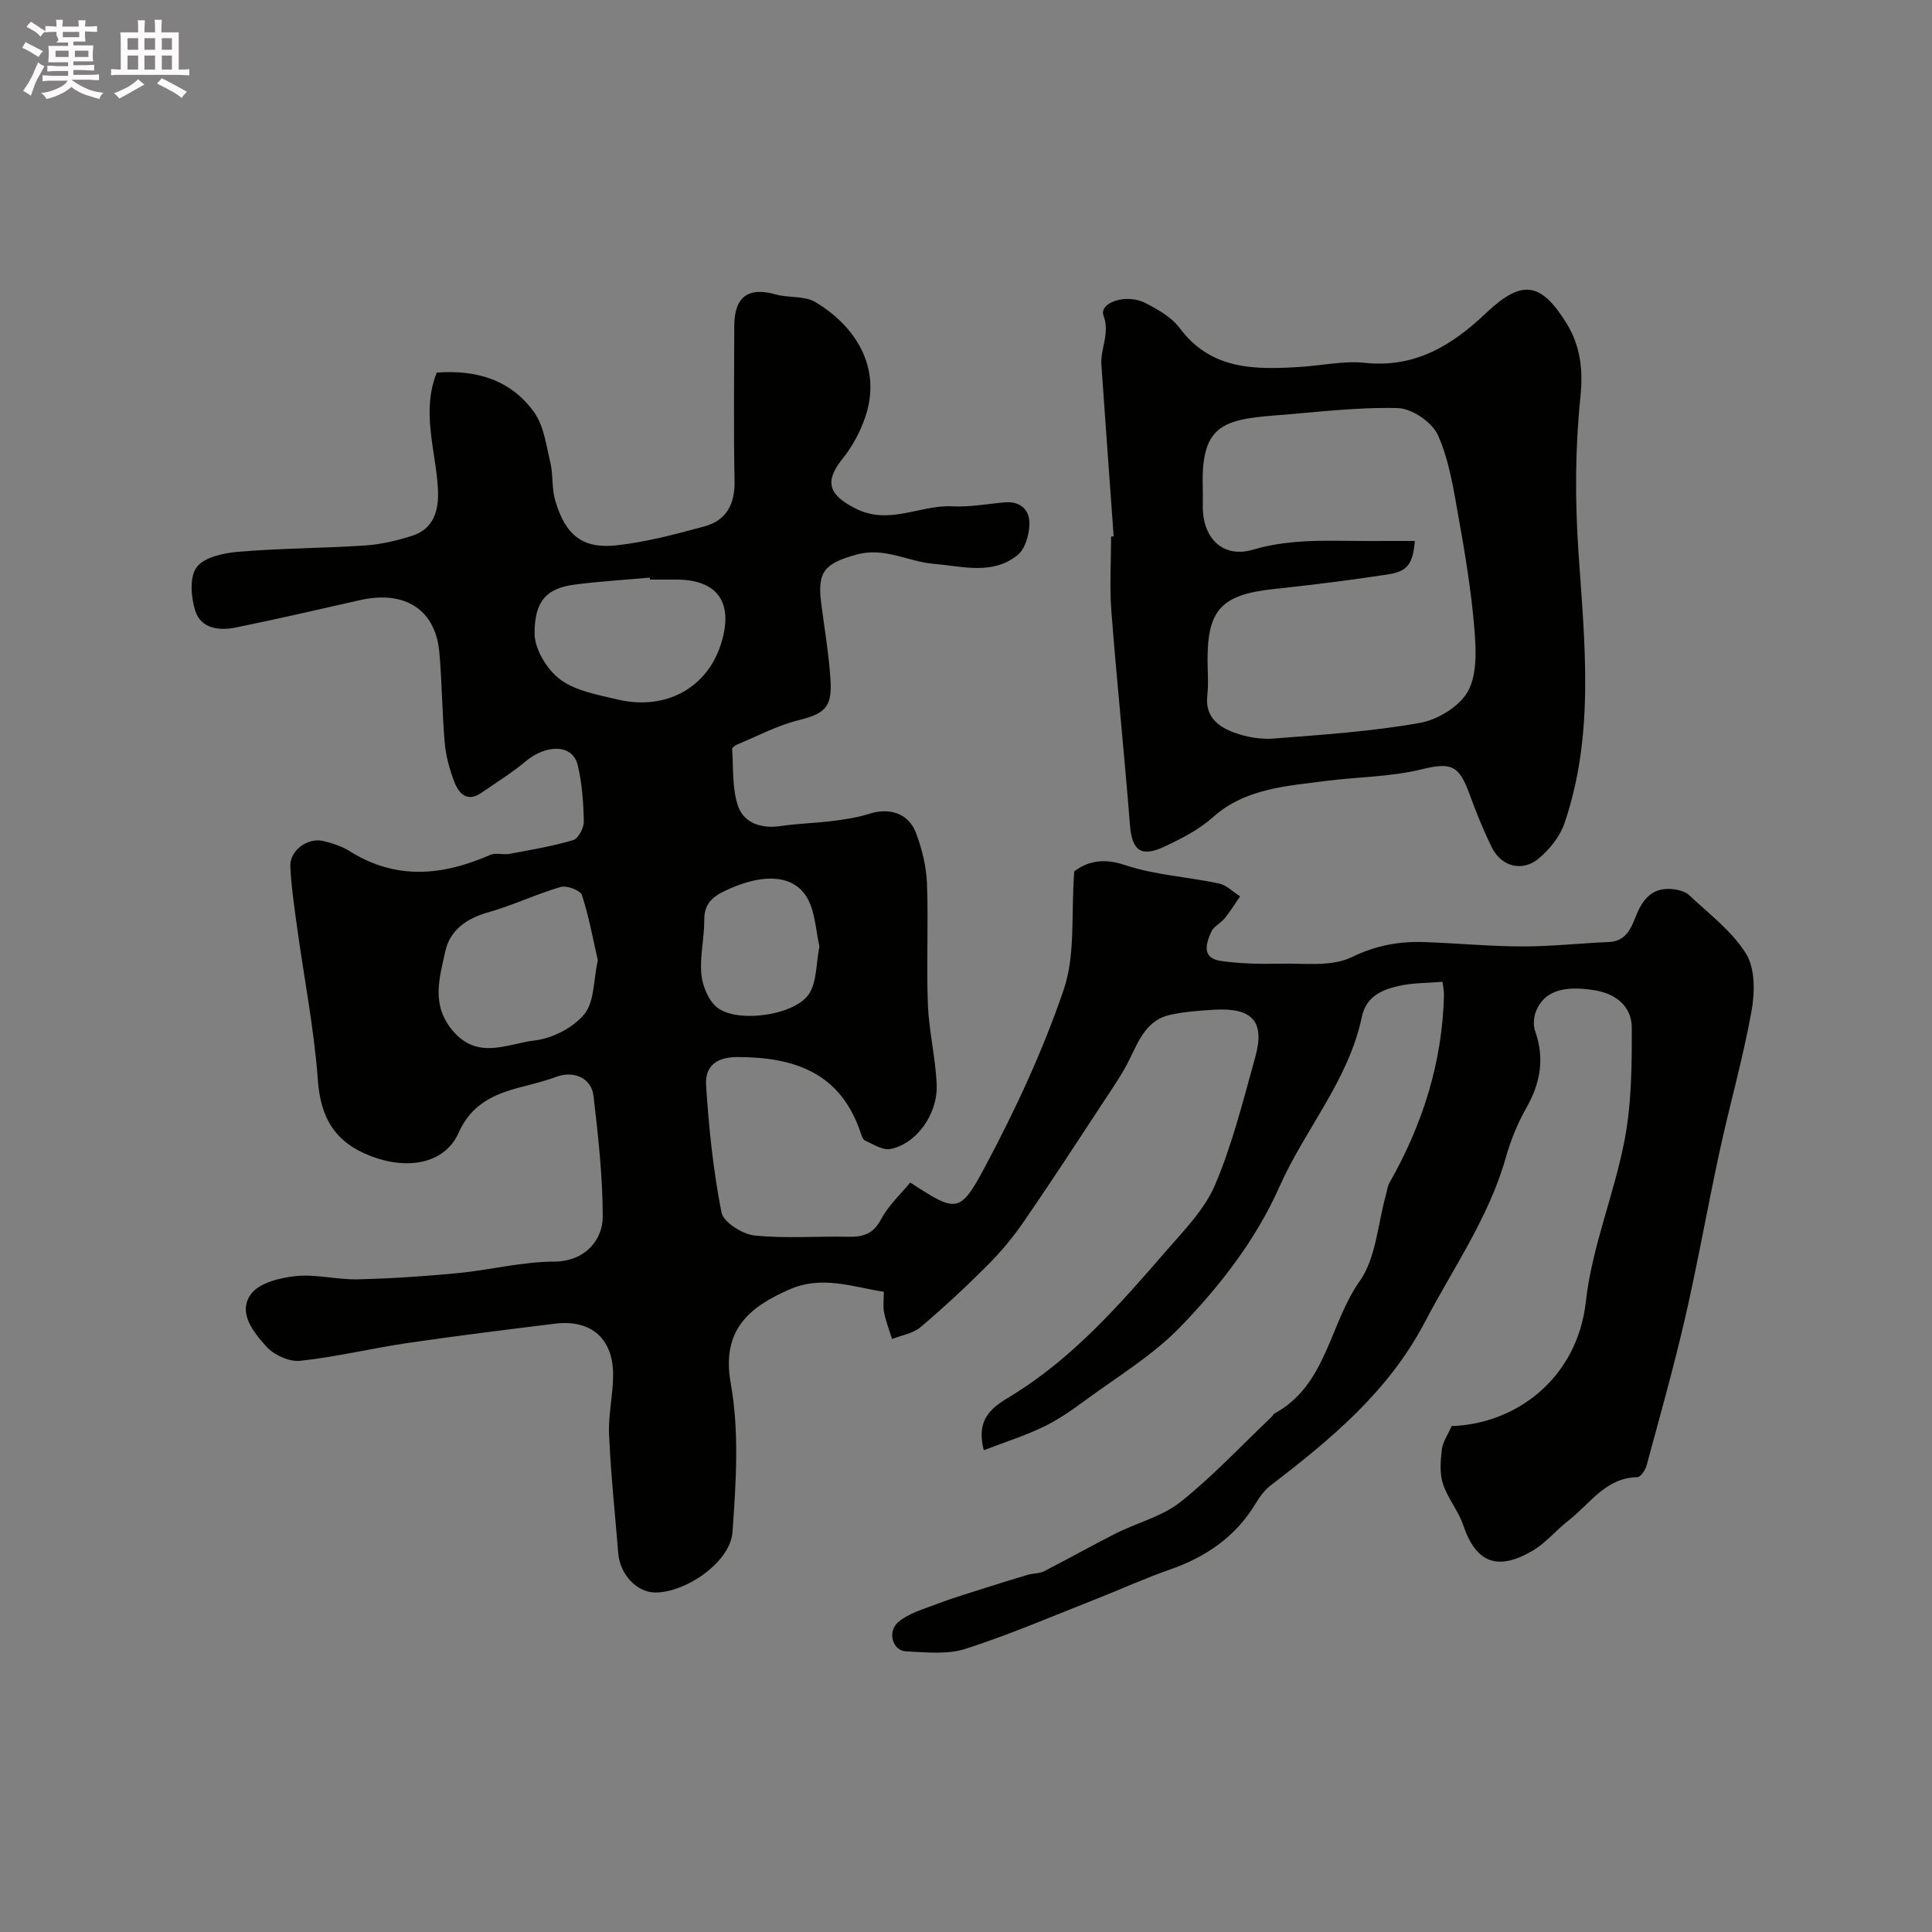 <svg enable-background="new 0 0 400 400" viewBox="0 0 400 400" xmlns="http://www.w3.org/2000/svg"><rect x="0" y="0" width="400" height="400" fill="#808080" stroke="none"/><path d="m6.8 9.5c.6.3 1.3.7 2.1 1.1-.4.4-.7.8-.9 1.2-.7-.4-1.3-.8-1.8-1.1s-1.1-.6-1.6-.8c.2-.4.5-.8.7-1.2.4.2.8.5 1.5.8zm.9 6.9c-.3.6-.5 1.1-.7 1.7s-.4 1.1-.6 1.7c-.6-.4-1.1-.7-1.6-1 .7-1 1.2-1.8 1.5-2.4.3-.5.6-1.1.8-1.7.3-.6.5-1.2.8-1.8.3.3.8.6 1.3.8-.7 1.3-1.2 2.2-1.5 2.7zm.1-11c.4.3 1 .7 1.7 1.1-.5.2-.8.6-1.1 1.1-.5-.6-1-1-1.4-1.2s-.9-.6-1.5-.8c.2-.4.5-.7.9-1.1.5.3.9.6 1.4.9zm10.5 13.1c1 .4 2 .6 3.1.7-.4.4-.7.8-.8 1.3-.9-.2-1.9-.6-3-.9-1-.4-2-.9-2.8-1.6-.5.4-1.1.9-1.9 1.3s-1.9.9-3.3 1.2c-.1-.3-.5-.8-1.1-1.3 1 0 2.1-.3 3.2-.8 1.2-.5 1.9-1 2.3-1.7h-3.2c-.4 0-1 0-2 .1v-1.2c1 0 1.7.1 2 .1h3.3v-1h-2.3c-.2 0-.9 0-2 .1v-1.2c1.2 0 1.9.1 2 .1h2.3v-.8h-4.1c0-.7.1-1.2.1-1.6 0-.5 0-1.1-.1-1.8h4.1v-.7h-2.5c1-.6.1-1.1.1-1.6v-.6h-.5c-.4 0-1 0-1.8.1v-1.3c1.2 0 1.9.1 2.1.1h.2c0-.3 0-.8-.1-1.4h1.4c0 .6-.1 1-.1 1.4h3.4c0-.4 0-.8-.1-1.3h1.5c0 .4-.1.9-.1 1.3.7 0 1.5 0 2.5-.1v1.2c-1 0-1.8-.1-2.5-.1v.6c0 .3 0 .8.1 1.5h-2.5v.8h4.1c0 .7-.1 1.3-.1 1.8s0 1 .1 1.5h-4.1v.8h1.4c.8 0 1.8 0 2.9-.1v1.2c-1 0-1.9-.1-2.8-.1h-1.5v1h3.2c.3 0 1 0 2.1-.1v1.2c-1.1 0-1.8-.1-2.1-.1h-3.4l-.1.1c1.4 1 2.4 1.5 3.4 1.9zm-4.1-6.7v-1.3h-2.7v1.3zm2.2-4.1v-1.1h-3.4v1.1zm1.9 4.1v-1.3h-2.8v1.3z" fill="#fcfafa"/><path d="m37 6.7v2.3 5.4c1 0 1.8 0 2.2-.1v1.3c-.6 0-1.5-.1-2.5-.1h-11.9c-.7 0-1.3 0-1.8.1v-1.3c.5 0 1.1.1 2 .1v-5.2c0-1 0-1.8-.1-2.5h3.7c0-1.3 0-2.1-.1-2.5h1.5c0 .4-.1 1.3-.1 2.5h2.2c0-1.2 0-2.1-.1-2.6h1.5c0 .4-.1 1.3-.1 2.6zm-12.3 13.7c-.3-.4-.7-.8-1.1-1.1 1.1-.4 2.1-.9 2.9-1.3.8-.5 1.5-1 2.1-1.6.4.4.9.8 1.3 1.1-2.5 1.4-4.2 2.4-5.2 2.9zm3.9-10.1v-2.4h-2.2v2.4zm0 4.1v-2.9h-2.2v2.9zm3.5-4.1v-2.4h-2.2v2.4zm0 4.1v-2.9h-2.2v2.9zm.4 2.9 1-1.1c.6.3 1.4.7 2.5 1.3s2 1.1 2.7 1.5c-.4.4-.8.8-1.1 1.3-.8-.8-2.5-1.7-5.1-3zm3.1-7v-2.4h-2.1v2.4zm0 4.1v-2.9h-2.1v2.9z" fill="#fcfafa"/><g fill="#010100"><path d="m300.55 295.25c13.13-.4 26-9.7 27.79-25.81 1.26-11.34 5.9-22.26 8.04-33.55 1.43-7.56 1.49-15.44 1.46-23.18-.02-4.34-3.29-6.95-7.58-7.67-6.74-1.13-10.69.28-12.28 4.42-.46 1.19-.57 2.82-.15 4 2.02 5.68 1.09 10.82-1.85 15.98-1.82 3.19-3.22 6.72-4.23 10.26-3.52 12.41-10.89 22.83-16.77 34.06-7.53 14.36-19.41 24.19-31.83 33.72-1.27.97-2.32 2.36-3.15 3.75-4.17 6.96-10.35 11.15-17.89 13.77-5.06 1.76-9.95 4.01-14.95 5.97-9.06 3.56-18.02 7.43-27.27 10.41-3.79 1.22-8.23.7-12.35.51-2.71-.13-3.92-4.04-1.57-6.04 2.19-1.87 5.31-2.73 8.11-3.8 3.14-1.2 6.38-2.16 9.58-3.18 3.05-.98 6.12-1.93 9.19-2.84 1.08-.32 2.33-.22 3.3-.71 4.99-2.55 9.87-5.32 14.87-7.84 4.45-2.24 9.62-3.51 13.41-6.53 6.7-5.33 12.6-11.67 18.83-17.59.24-.23.39-.59.66-.74 10.76-5.88 11.3-18.46 17.57-27.34 3.45-4.88 3.76-11.96 5.49-18.05.22-.77.29-1.63.67-2.3 6.86-12.04 10.95-24.89 11.31-38.82.02-.97-.2-1.94-.31-2.84-3.12.26-6.11.21-8.96.84-3.55.78-6.84 2.17-7.74 6.44-2.74 13.1-11.73 23.19-17.01 35.06-4.94 11.11-12.31 20.57-20.58 29.13-5.72 5.91-13.03 10.29-19.73 15.23-2.73 2.01-5.57 3.99-8.61 5.45-3.82 1.84-7.91 3.13-12.33 4.83-1.8-6.85 2.16-9.11 5.66-11.25 12.77-7.8 22.44-18.87 32.07-29.98 3.74-4.31 8-8.64 10.17-13.75 3.58-8.45 5.81-17.49 8.29-26.37 2.05-7.36-.53-10.28-8.34-9.85-3.11.17-6.25.4-9.28 1.06-4.74 1.04-6.41 5.1-8.3 9.01-1.47 3.03-3.42 5.85-5.28 8.68-5.53 8.42-11.02 16.86-16.73 25.15-2.22 3.23-4.78 6.29-7.55 9.06-4.44 4.45-9.06 8.74-13.85 12.79-1.54 1.3-3.88 1.65-5.86 2.43-.57-1.83-1.27-3.64-1.65-5.51-.26-1.27-.05-2.63-.05-4.27-6.6-1.03-12.79-3.43-19.51-.5-8.28 3.62-14.18 8.35-12.19 19.43 1.79 10 1.1 20.59.36 30.85-.45 6.22-9.72 12.53-16.02 12.48-3.79-.03-7.28-3.75-7.63-8.12-.66-8.2-1.54-16.38-1.9-24.59-.18-4.07.82-8.19.84-12.28.05-7.55-4.56-11.59-12-10.67-10.23 1.26-20.46 2.52-30.65 4.02-7.41 1.09-14.73 2.89-22.16 3.67-2.26.24-5.45-1.23-7.02-2.99-2.62-2.93-5.96-6.98-3.15-10.82 1.7-2.32 6.01-3.39 9.28-3.73 4.19-.43 8.53.76 12.78.67 6.92-.16 13.84-.62 20.73-1.28 6.67-.64 13.3-2.36 19.96-2.39 6.65-.02 10.08-4.74 10.08-9.24 0-8.35-.94-16.72-1.9-25.03-.44-3.79-4.13-5.31-7.7-3.99-2.42.89-4.94 1.51-7.44 2.16-5.52 1.44-10.18 3.53-12.79 9.41-2.83 6.38-10.46 7.85-18.3 4.8-7.3-2.83-10.28-7.86-10.85-15.68-.77-10.57-2.84-21.04-4.29-31.55-.58-4.21-1.2-8.43-1.41-12.66-.17-3.32 3.58-6.09 6.87-5.29 1.88.46 3.82 1.09 5.44 2.11 9.58 6.03 19.24 5.07 29.08.76 1.14-.5 2.7.03 4.01-.22 4.42-.83 8.87-1.57 13.17-2.85 1.06-.31 2.22-2.53 2.19-3.85-.08-3.92-.35-7.92-1.27-11.71-1.04-4.29-6.42-4.38-10.81-.71-2.83 2.37-6.02 4.33-9.06 6.44-3.02 2.1-4.73.23-5.69-2.29-.97-2.55-1.72-5.27-1.96-7.98-.55-6.25-.56-12.54-1.12-18.79-.79-8.84-7.16-12.89-16.43-10.79-8.56 1.94-17.12 3.91-25.71 5.67-3.43.7-7.2.24-8.38-3.43-.9-2.81-1.24-7 .27-9.04 1.54-2.09 5.57-2.96 8.6-3.21 8.75-.73 17.56-.73 26.33-1.31 3.21-.21 6.44-.99 9.52-1.94 4.62-1.43 5.78-5.21 5.5-9.97-.47-7.87-3.47-15.83-.23-23.88 8.29-.63 15.4 1.56 20.16 8.22 2.03 2.84 2.51 6.88 3.36 10.45.6 2.51.26 5.27.98 7.73 2.13 7.31 5.67 10.16 12.86 9.35 6.09-.69 12.1-2.29 18.04-3.9 4.54-1.23 6.34-4.58 6.25-9.39-.21-10.68-.07-21.37-.06-32.06.01-6.12 2.89-8.2 8.64-6.57 2.64.75 5.87.23 8.09 1.54 8.04 4.75 14.05 13.39 10.33 24.02-1.04 2.97-2.61 5.92-4.58 8.36-3.93 4.86-2.9 7.56 2.54 10.35 7.07 3.63 13.46-.77 20.18-.41 3.57.19 7.19-.51 10.79-.82 3.35-.29 5.22 1.63 5.12 4.59-.07 2.18-.9 5.07-2.45 6.32-5.22 4.21-11.39 2.31-17.35 1.82-5.36-.44-10.18-3.56-16.07-1.9-6.31 1.78-8.1 3.34-7.26 9.9.69 5.36 1.61 10.7 1.95 16.08.36 5.74-1.3 6.96-6.73 8.32-4.34 1.09-8.4 3.26-12.57 4.99-.43.18-1.09.65-1.07.94.29 4-.04 8.25 1.26 11.91 1.22 3.42 4.8 4.63 8.73 4.05 3.56-.53 7.2-.6 10.78-1.05 2.56-.32 5.16-.71 7.6-1.49 4.22-1.35 8.17-.12 9.72 4.02 1.24 3.31 2.12 6.92 2.25 10.43.32 8.35-.14 16.73.19 25.08.22 5.53 1.6 11.02 1.82 16.56.25 6.15-4.27 12.3-9.6 13.31-1.59.3-3.54-1-5.24-1.76-.47-.21-.72-1.07-.93-1.69-4.17-12.31-13.59-15.58-25.49-15.59-4.73 0-6.72 2.21-6.48 5.88.56 8.8 1.49 17.64 3.18 26.28.4 2.03 4.31 4.51 6.82 4.78 6.43.68 12.98.12 19.47.27 3.09.07 5.18-.62 6.78-3.66 1.49-2.82 3.99-5.1 6.01-7.57 9.49 6.15 10.25 6.56 15.42-3.13 6.32-11.84 12.06-24.16 16.37-36.84 2.44-7.16 1.5-15.47 2.17-24.44 2.28-1.76 5.53-2.99 10.4-1.35 6.24 2.1 13.05 2.46 19.55 3.84 1.58.34 2.93 1.75 4.39 2.67-1.05 1.51-2.02 3.09-3.17 4.52-.83 1.03-2.28 1.68-2.79 2.8-1.12 2.45-2.05 5.47 1.96 6.05 4 .58 8.11.66 12.16.57 5.05-.12 10.74.7 14.95-1.35 5.05-2.46 9.85-3.31 15.12-3.12 6.77.24 13.53.89 20.3.9 5.93.01 11.86-.67 17.8-.91 3.8-.16 4.72-3.21 5.8-5.8 1.43-3.44 3.53-5.53 7.37-5.16 1.22.12 2.68.49 3.52 1.29 4.11 3.89 8.88 7.45 11.76 12.14 1.88 3.07 1.8 8.03 1.1 11.87-1.77 9.76-4.51 19.33-6.61 29.03-2.48 11.44-4.5 22.98-7.12 34.38-2.36 10.26-5.23 20.41-7.98 30.58-.26.96-1.23 2.45-1.9 2.46-6.6.12-9.81 5.5-14.23 8.94-2.59 2.02-4.75 4.7-7.55 6.33-7.2 4.2-11.66 2.47-14.29-5.31-1.01-3-3.24-5.59-4.21-8.59-.7-2.18-.5-4.76-.22-7.11.2-1.57 1.23-3.02 2.03-4.84zm-176.78-96.45c-1.01-4.39-1.83-9.04-3.29-13.48-.32-.99-3.15-2.05-4.41-1.68-5.09 1.49-9.93 3.82-15.03 5.26-4.48 1.27-7.89 3.68-8.85 8.08-1.19 5.46-2.99 11.02 1.51 16.38 5.22 6.23 11.4 2.7 16.97 2.06 3.68-.42 8-2.63 10.31-5.45 2.1-2.56 1.88-7.03 2.79-11.17zm10.81-78.8c-.01-.14-.02-.27-.04-.41-5.23.47-10.47.77-15.67 1.46-5.57.74-8.22 3.27-8.19 10.12.01 3.25 2.57 7.46 5.28 9.49 3.19 2.39 7.72 3.16 11.79 4.14 10.04 2.41 18.68-2.35 21.55-11.56 2.64-8.46-.7-13.24-9.25-13.24-1.81 0-3.64 0-5.47 0zm35.07 75.94c-.76-3.24-.84-7.09-2.52-10.02-2.72-4.73-8.7-5.11-15.79-2.04-2.98 1.29-5.57 2.58-5.53 6.57.03 3.73-.94 7.52-.61 11.2.22 2.41 1.41 5.36 3.18 6.86 4.09 3.44 16.35 1.73 19.17-2.81 1.58-2.53 1.4-6.16 2.1-9.76z"/><path d="m230.57 111.05c-.85-11.84-1.71-23.68-2.54-35.52-.24-3.37 1.82-6.39.44-10.21-.96-2.66 4.73-4.63 8.68-2.58 2.58 1.34 5.4 2.92 7.07 5.16 6.54 8.78 15.68 8.65 25.07 8.06 4.44-.28 8.94-1.3 13.29-.84 10.34 1.1 18.01-3.58 25.01-10.23 7.39-7.02 11.34-6.66 16.71 2 2.87 4.63 3.5 9.51 2.91 15.29-1.1 10.61-1.13 21.44-.41 32.09 1.28 18.92 3.41 37.81-2.92 56.25-.93 2.71-3.06 5.33-5.29 7.21-3.41 2.87-7.77 1.7-9.73-2.3-1.72-3.5-3.19-7.13-4.53-10.8-2.19-6.02-3.64-6.91-9.86-5.38-6.63 1.63-13.51 1.59-20.06 2.45-7.65 1.01-16.57 1.46-23.26 7.47-2.85 2.57-6.47 4.42-9.99 6.08-4.98 2.34-6.8.83-7.22-4.49-1.16-14.74-2.7-29.45-3.84-44.19-.4-5.13-.06-10.32-.06-15.49.18 0 .35-.02.53-.03zm62.36.95c-.41 4.72-1.49 6.3-5.54 6.92-7.91 1.22-15.86 2.19-23.82 3.05-10.58 1.15-13.56 4.24-13.56 14.54 0 2.5.23 5.02-.05 7.49-.5 4.38 2.25 6.46 5.58 7.68 2.55.94 5.5 1.44 8.19 1.23 10.13-.8 20.31-1.47 30.29-3.25 3.72-.66 8.32-3.5 9.98-6.68 1.91-3.65 1.59-8.82 1.22-13.25-.65-7.62-1.91-15.2-3.26-22.74-1.03-5.72-1.91-11.66-4.24-16.88-1.19-2.67-5.39-5.54-8.3-5.62-8.49-.22-17.03.87-25.54 1.53-10.98.85-15.25 2.33-14.86 14.97.04 1.33 0 2.66.01 4 .01 6.5 4.21 10.65 10.41 8.81 8.22-2.43 16.41-1.75 24.66-1.79 2.8-.02 5.62-.01 8.83-.01z"/></g></svg>